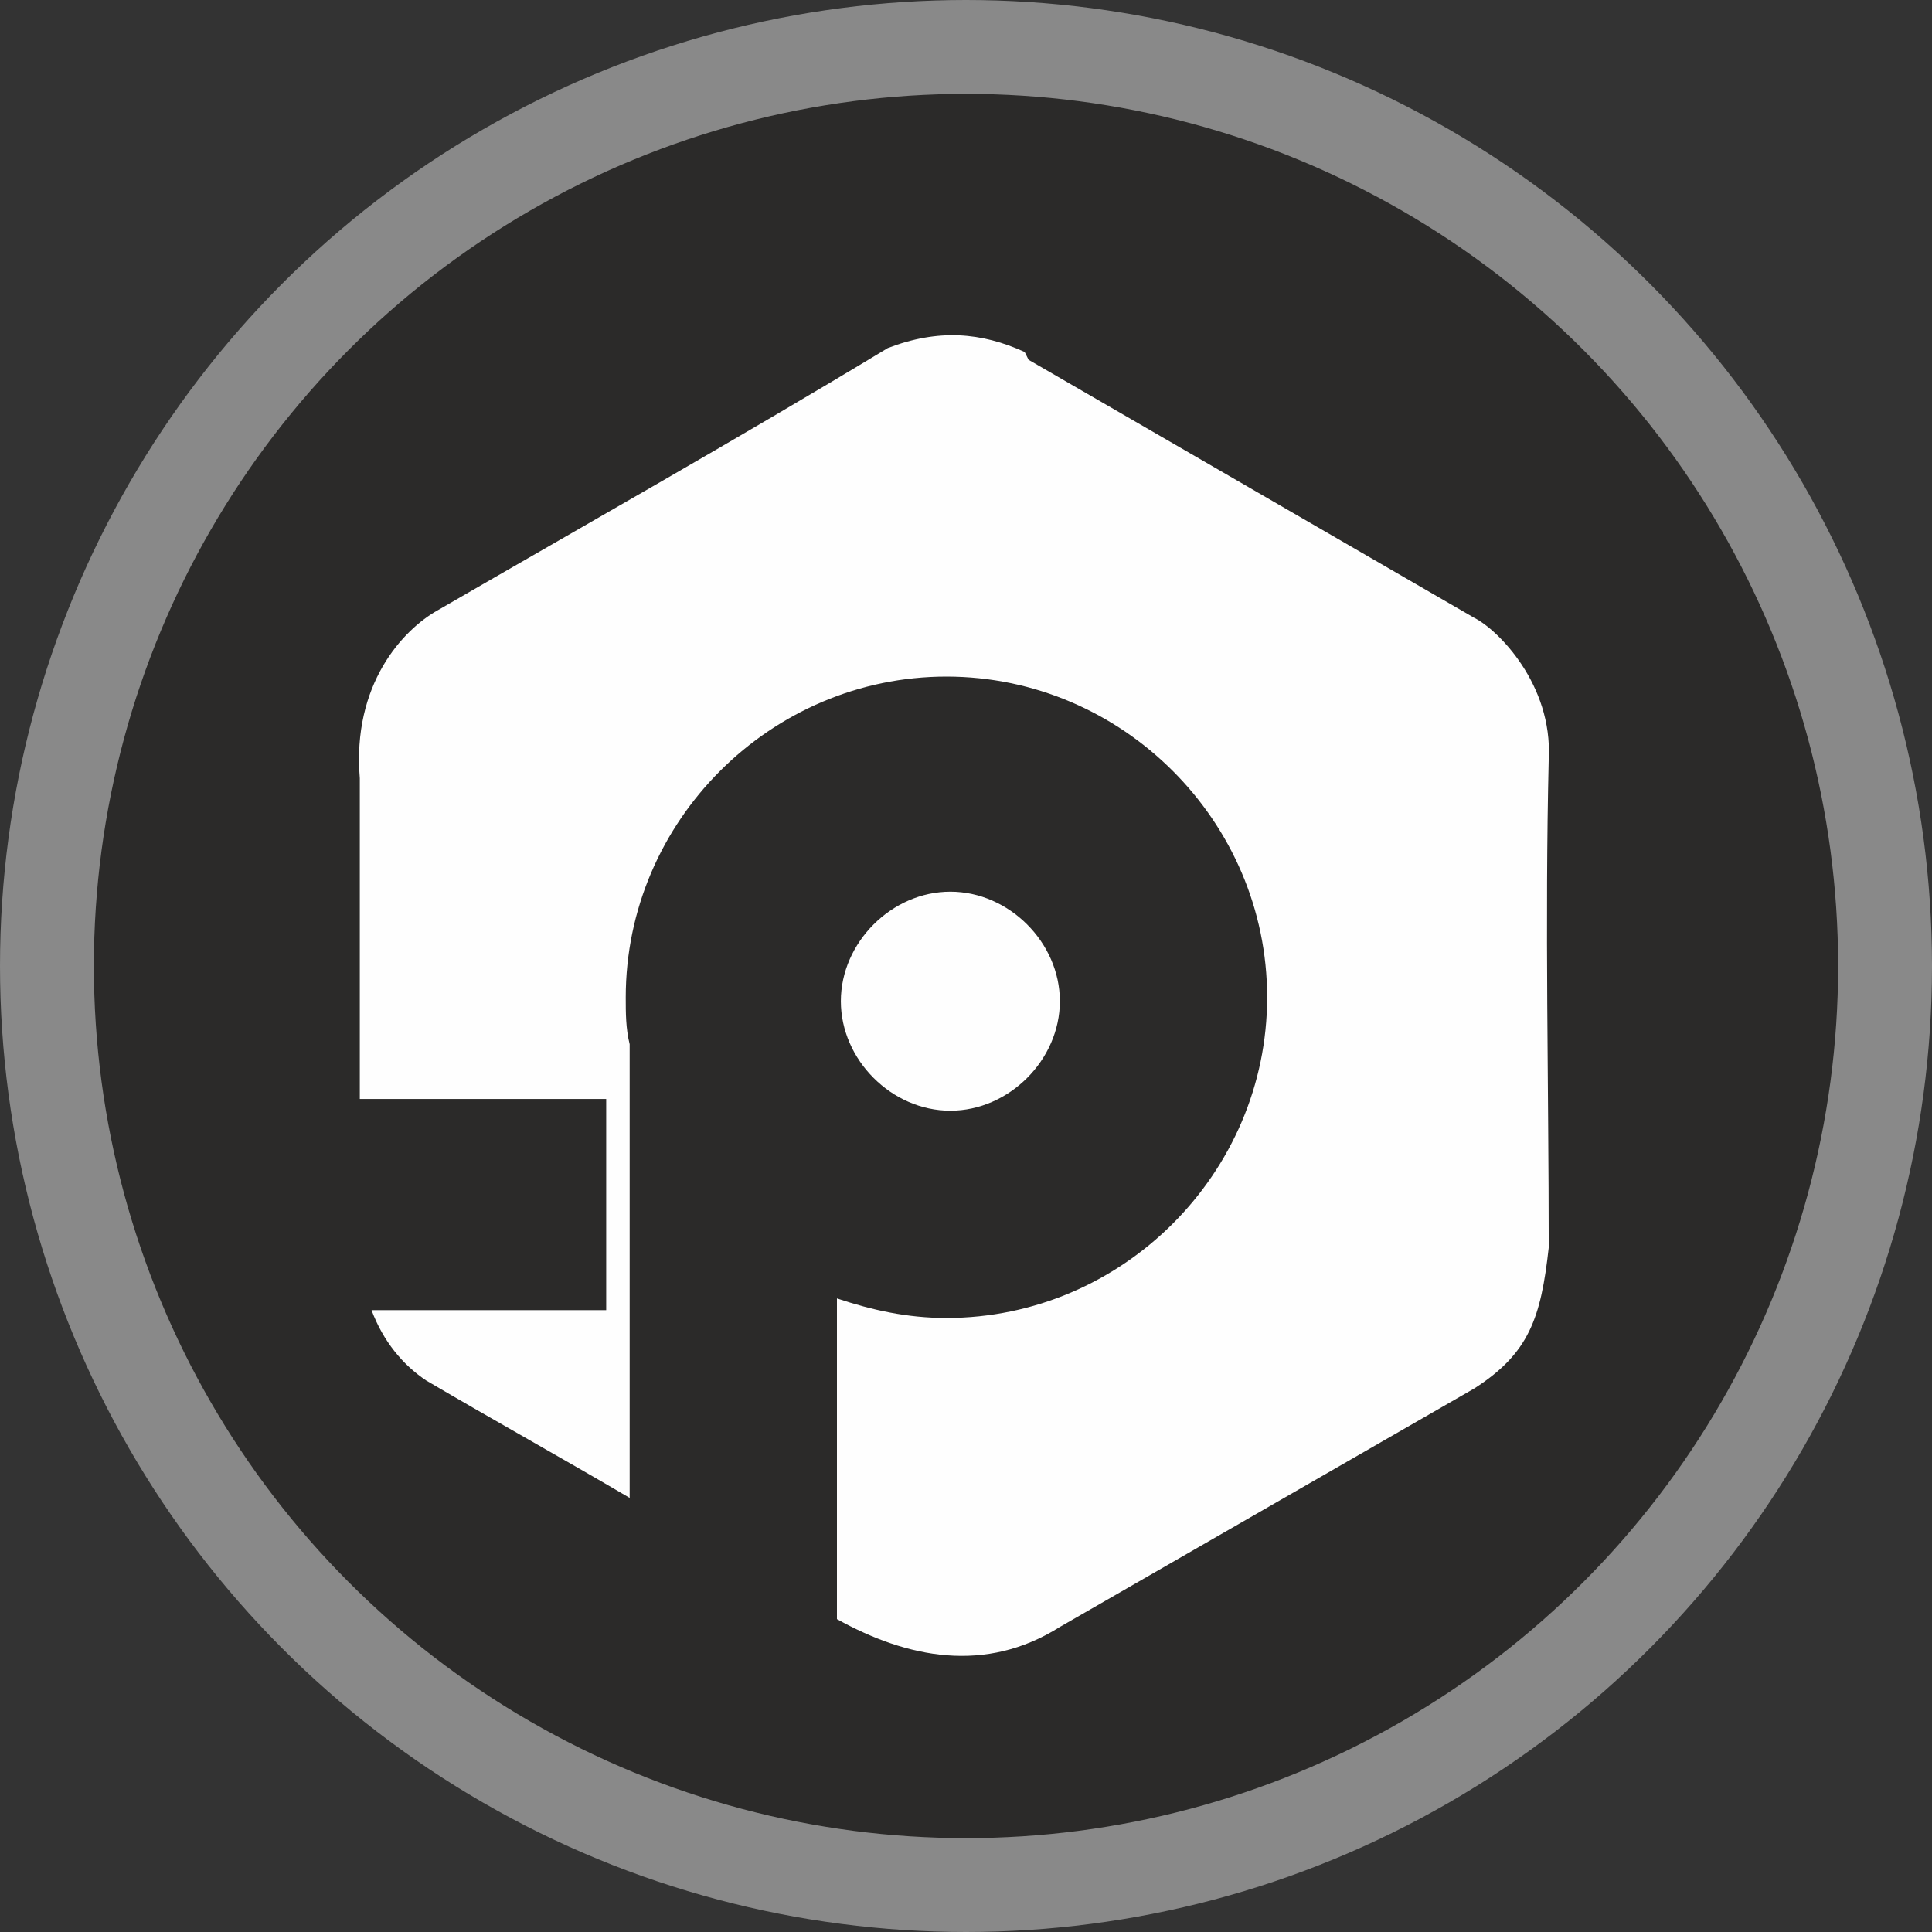 <?xml version="1.0" encoding="UTF-8"?>
<!DOCTYPE svg PUBLIC "-//W3C//DTD SVG 1.1//EN" "http://www.w3.org/Graphics/SVG/1.1/DTD/svg11.dtd">
<!-- Creator: CorelDRAW -->
<svg xmlns="http://www.w3.org/2000/svg" xml:space="preserve" width="10.491mm" height="10.491mm" version="1.1" style="shape-rendering:geometricPrecision; text-rendering:geometricPrecision; image-rendering:optimizeQuality; fill-rule:evenodd; clip-rule:evenodd"
viewBox="0 0 4.94 4.94"
 xmlns:xlink="http://www.w3.org/1999/xlink"
 xmlns:xodm="http://www.corel.com/coreldraw/odm/2003">
 <rect x="0" y="0" width="4.94" height="4.94" fill="#333333" stroke="none"/>
 <defs>
  <style type="text/css">
   <![CDATA[
    .str0 {stroke:#898989;stroke-width:0.24;stroke-miterlimit:22.926}
    .fil1 {fill:#FEFEFE}
    .fil0 {fill:#2B2A29}
   ]]>
  </style>
 </defs>
 <g id="Слой_x0020_1">
  <circle class="fil0 str0" cx="2.47" cy="2.47" r="2.35"/>
  <path class="fil1" d="M2.63 0.92l1.14 0.66c0.06,0.03 0.2,0.17 0.19,0.36 -0.01,0.42 0,0.84 0,1.25 -0.02,0.18 -0.05,0.27 -0.19,0.36l-1.06 0.61c-0.19,0.12 -0.39,0.08 -0.57,-0.02l0 -0.82c0.09,0.03 0.18,0.05 0.28,0.05 0.45,0 0.82,-0.37 0.82,-0.82 0,-0.45 -0.37,-0.82 -0.82,-0.82 -0.45,0 -0.82,0.37 -0.82,0.82 0,0.04 0,0.08 0.01,0.12l-0 0 0 1.16c-0.17,-0.1 -0.35,-0.2 -0.52,-0.3 -0.06,-0.04 -0.11,-0.1 -0.14,-0.18l0.6 0 0 -0.54 -0.63 0 -0 -0.82c-0.02,-0.24 0.11,-0.38 0.2,-0.43 0.38,-0.22 0.77,-0.44 1.15,-0.67 0.13,-0.05 0.24,-0.04 0.35,0.01zm-0.2 1.36c0.15,0 0.28,0.13 0.28,0.28 0,0.15 -0.13,0.28 -0.28,0.28 -0.15,0 -0.28,-0.13 -0.28,-0.28 0,-0.15 0.13,-0.28 0.28,-0.28z"/>
 </g>
</svg>

